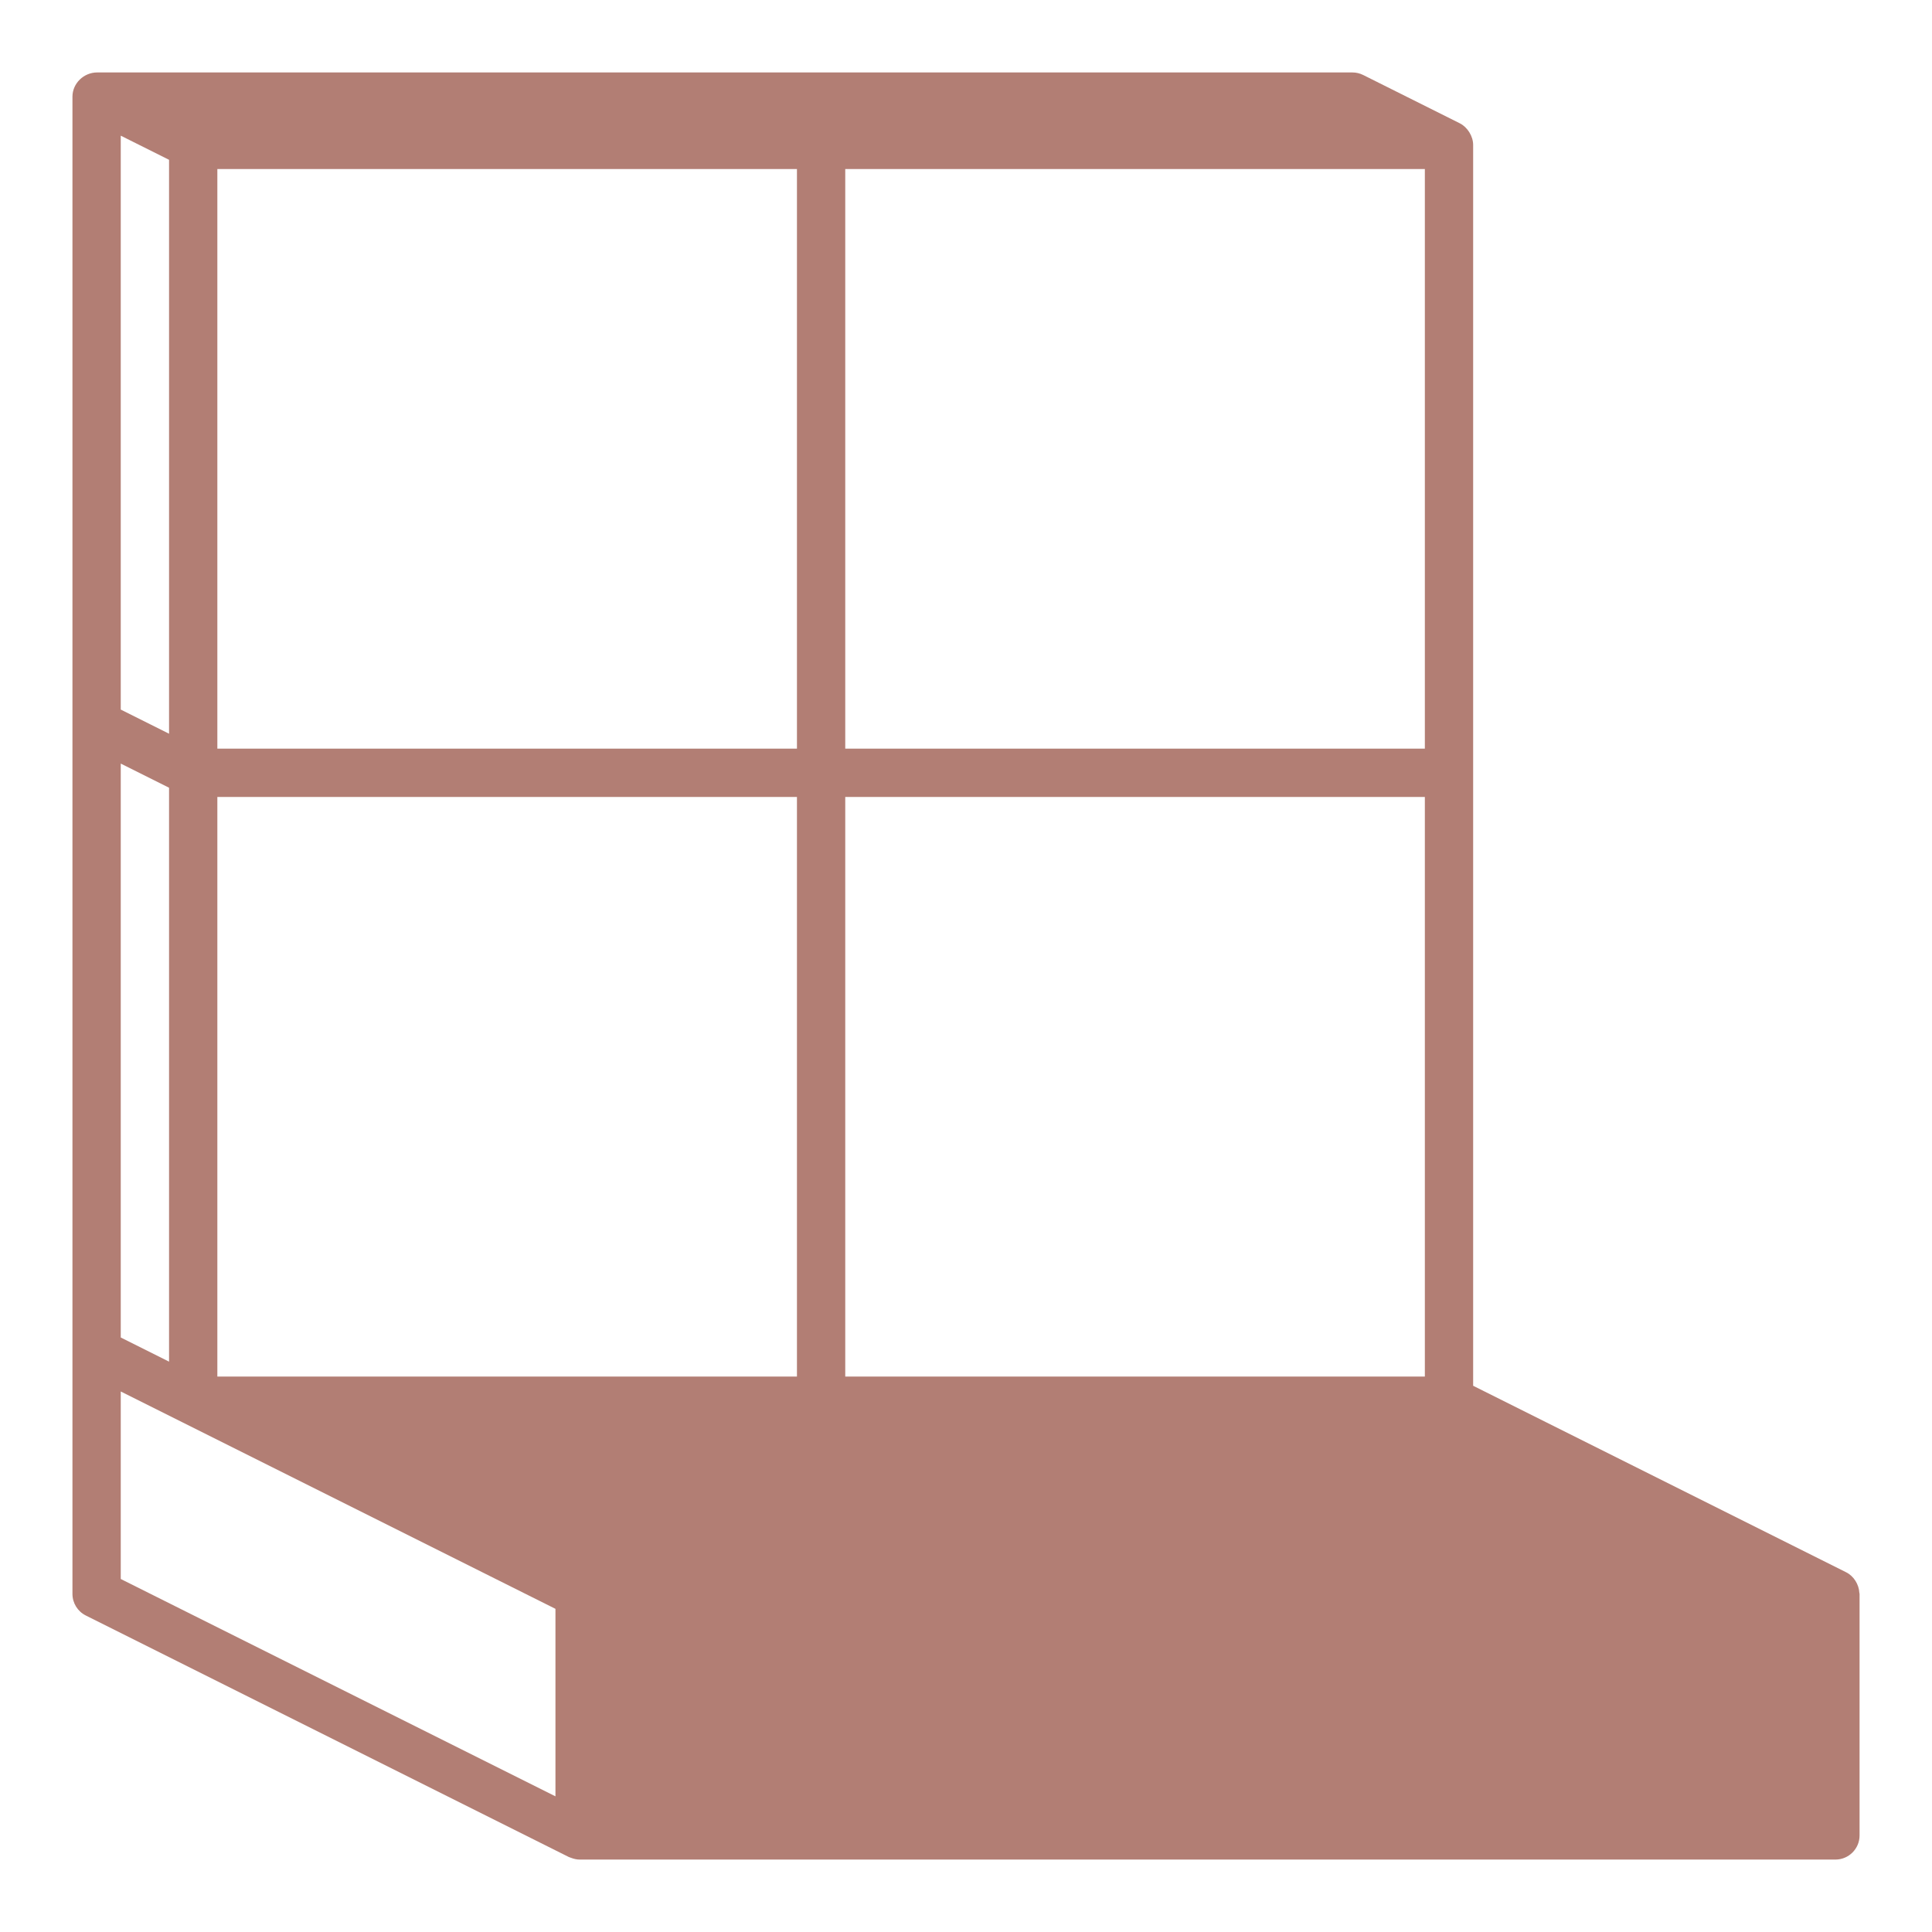 <svg height='100px' width='100px'  fill="#b27e74" xmlns="http://www.w3.org/2000/svg" xmlns:xlink="http://www.w3.org/1999/xlink" version="1.2" baseProfile="tiny" x="0px" y="0px" viewBox="0 0 100 100" xml:space="preserve"><path d="M95.559,81.382L76.25,71.727V40V7.5c0-0.447-0.294-0.919-0.691-1.118l-5-2.5C70.385,3.795,70.194,3.75,70,3.75H5.027  c-0.685,0-1.277,0.558-1.277,1.257v32.491c0,0.001,0,0.002,0,0.003c0,0.002,0,0.004,0,0.007V82.5c0,0.474,0.268,0.906,0.691,1.118  l25,12.5c0.016,0.008,0.033,0.01,0.049,0.018c0.023,0.01,0.047,0.016,0.071,0.026c0.143,0.054,0.29,0.089,0.44,0.089h65  c0.69,0,1.25-0.56,1.25-1.25V82.5c0-0.021-0.011-0.038-0.012-0.058C96.218,82.011,95.949,81.577,95.559,81.382z M6.25,7.022  l2.5,1.25v29.705l-2.5-1.25V7.022z M6.25,39.523l2.5,1.25v29.705l-2.5-1.25V39.523z M28.75,92.978l-22.5-11.25v-9.705l3.191,1.595  l19.309,9.655V92.978z M41.25,70.478v0.772h-30v-30h30V70.478z M41.25,37.978v0.772h-30v-30h30V37.978z M73.75,71.25h-4.045H43.75  v-30h30V71.25z M73.75,38.75h-30v-30h30V38.75z"></path></svg>